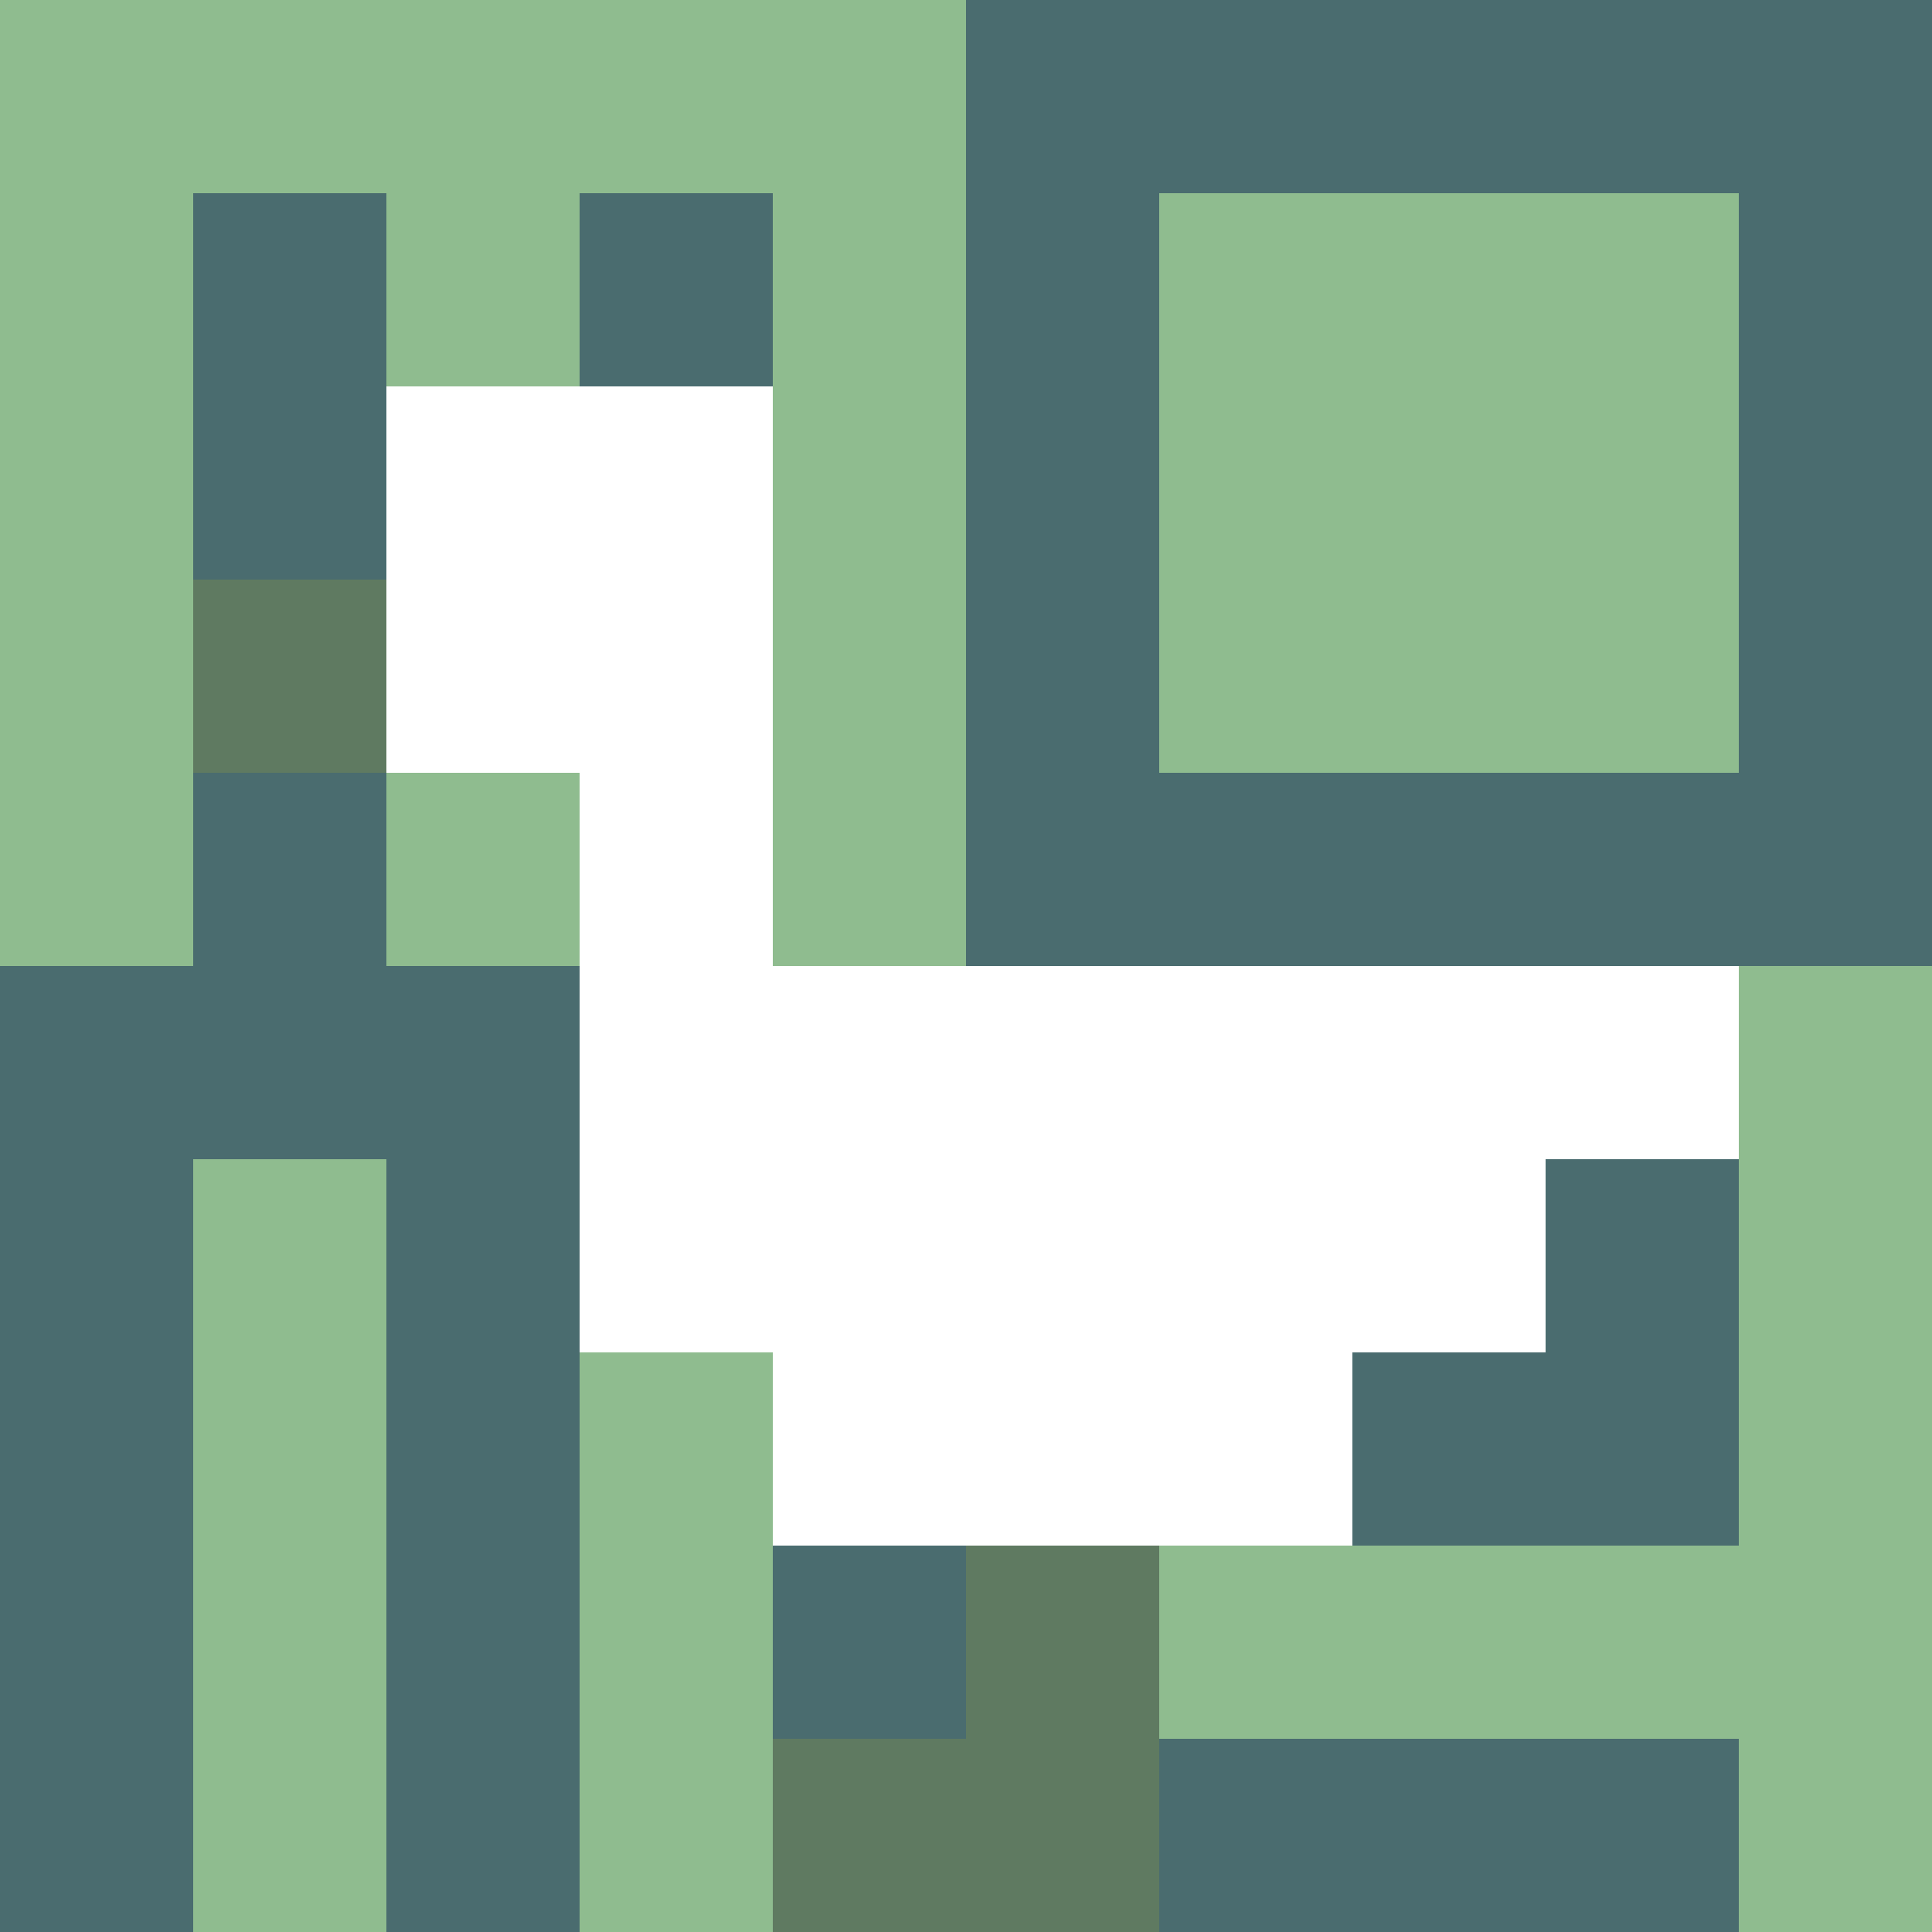 <svg xmlns="http://www.w3.org/2000/svg" version="1.1" width="100%" height="100%" viewBox="0 0 731 731" preserveAspectRatio="xMidYMid meet">
  <title>'goose-pfp-profile' by Dmitri Cherniak</title>
  <desc>The Goose Is Loose (Green Edition)</desc>
  <rect width="100%" height="100%" fill="#FFFFFF"></rect>
  <g>
    <g id="0-0">
      <rect x="0" y="0" height="731" width="731" fill="#4A6C6F"></rect>
      <g>
        <rect id="0-0-0-0-5-1" x="0" y="0" width="365.5" height="73.1" fill="#8FBC8F"></rect>
        <rect id="0-0-0-0-1-5" x="0" y="0" width="73.1" height="365.5" fill="#8FBC8F"></rect>
        <rect id="0-0-2-0-1-5" x="146.2" y="0" width="73.1" height="365.5" fill="#8FBC8F"></rect>
        <rect id="0-0-4-0-1-5" x="292.4" y="0" width="73.1" height="365.5" fill="#8FBC8F"></rect>
        <rect id="0-0-6-1-3-3" x="438.6" y="73.1" width="219.3" height="219.3" fill="#8FBC8F"></rect>
        <rect id="0-0-1-6-1-4" x="73.1" y="438.6" width="73.1" height="292.4" fill="#8FBC8F"></rect>
        <rect id="0-0-3-6-1-4" x="219.3" y="438.6" width="73.1" height="292.4" fill="#8FBC8F"></rect>
        <rect id="0-0-5-5-5-1" x="365.5" y="365.5" width="365.5" height="73.1" fill="#8FBC8F"></rect>
        <rect id="0-0-5-8-5-1" x="365.5" y="584.8" width="365.5" height="73.1" fill="#8FBC8F"></rect>
        <rect id="0-0-5-5-1-5" x="365.5" y="365.5" width="73.1" height="365.5" fill="#8FBC8F"></rect>
        <rect id="0-0-9-5-1-5" x="657.9" y="365.5" width="73.1" height="365.5" fill="#8FBC8F"></rect>
      </g>
      <g>
        <rect id="0-0-2-2-2-2" x="146.2" y="146.2" width="146.2" height="146.2" fill="#FFFFFF"></rect>
        <rect id="0-0-3-2-1-4" x="219.3" y="146.2" width="73.1" height="292.4" fill="#FFFFFF"></rect>
        <rect id="0-0-4-5-5-1" x="292.4" y="365.5" width="365.5" height="73.1" fill="#FFFFFF"></rect>
        <rect id="0-0-3-5-5-2" x="219.3" y="365.5" width="365.5" height="146.2" fill="#FFFFFF"></rect>
        <rect id="0-0-4-5-3-3" x="292.4" y="365.5" width="219.3" height="219.3" fill="#FFFFFF"></rect>
        <rect id="0-0-1-3-1-1" x="73.1" y="219.3" width="73.1" height="73.1" fill="#5F7A61"></rect>
        <rect id="0-0-5-8-1-2" x="365.5" y="584.8" width="73.1" height="146.2" fill="#5F7A61"></rect>
        <rect id="0-0-4-9-2-1" x="292.4" y="657.9" width="146.2" height="73.1" fill="#5F7A61"></rect>
      </g>
    </g>
  </g>
</svg>